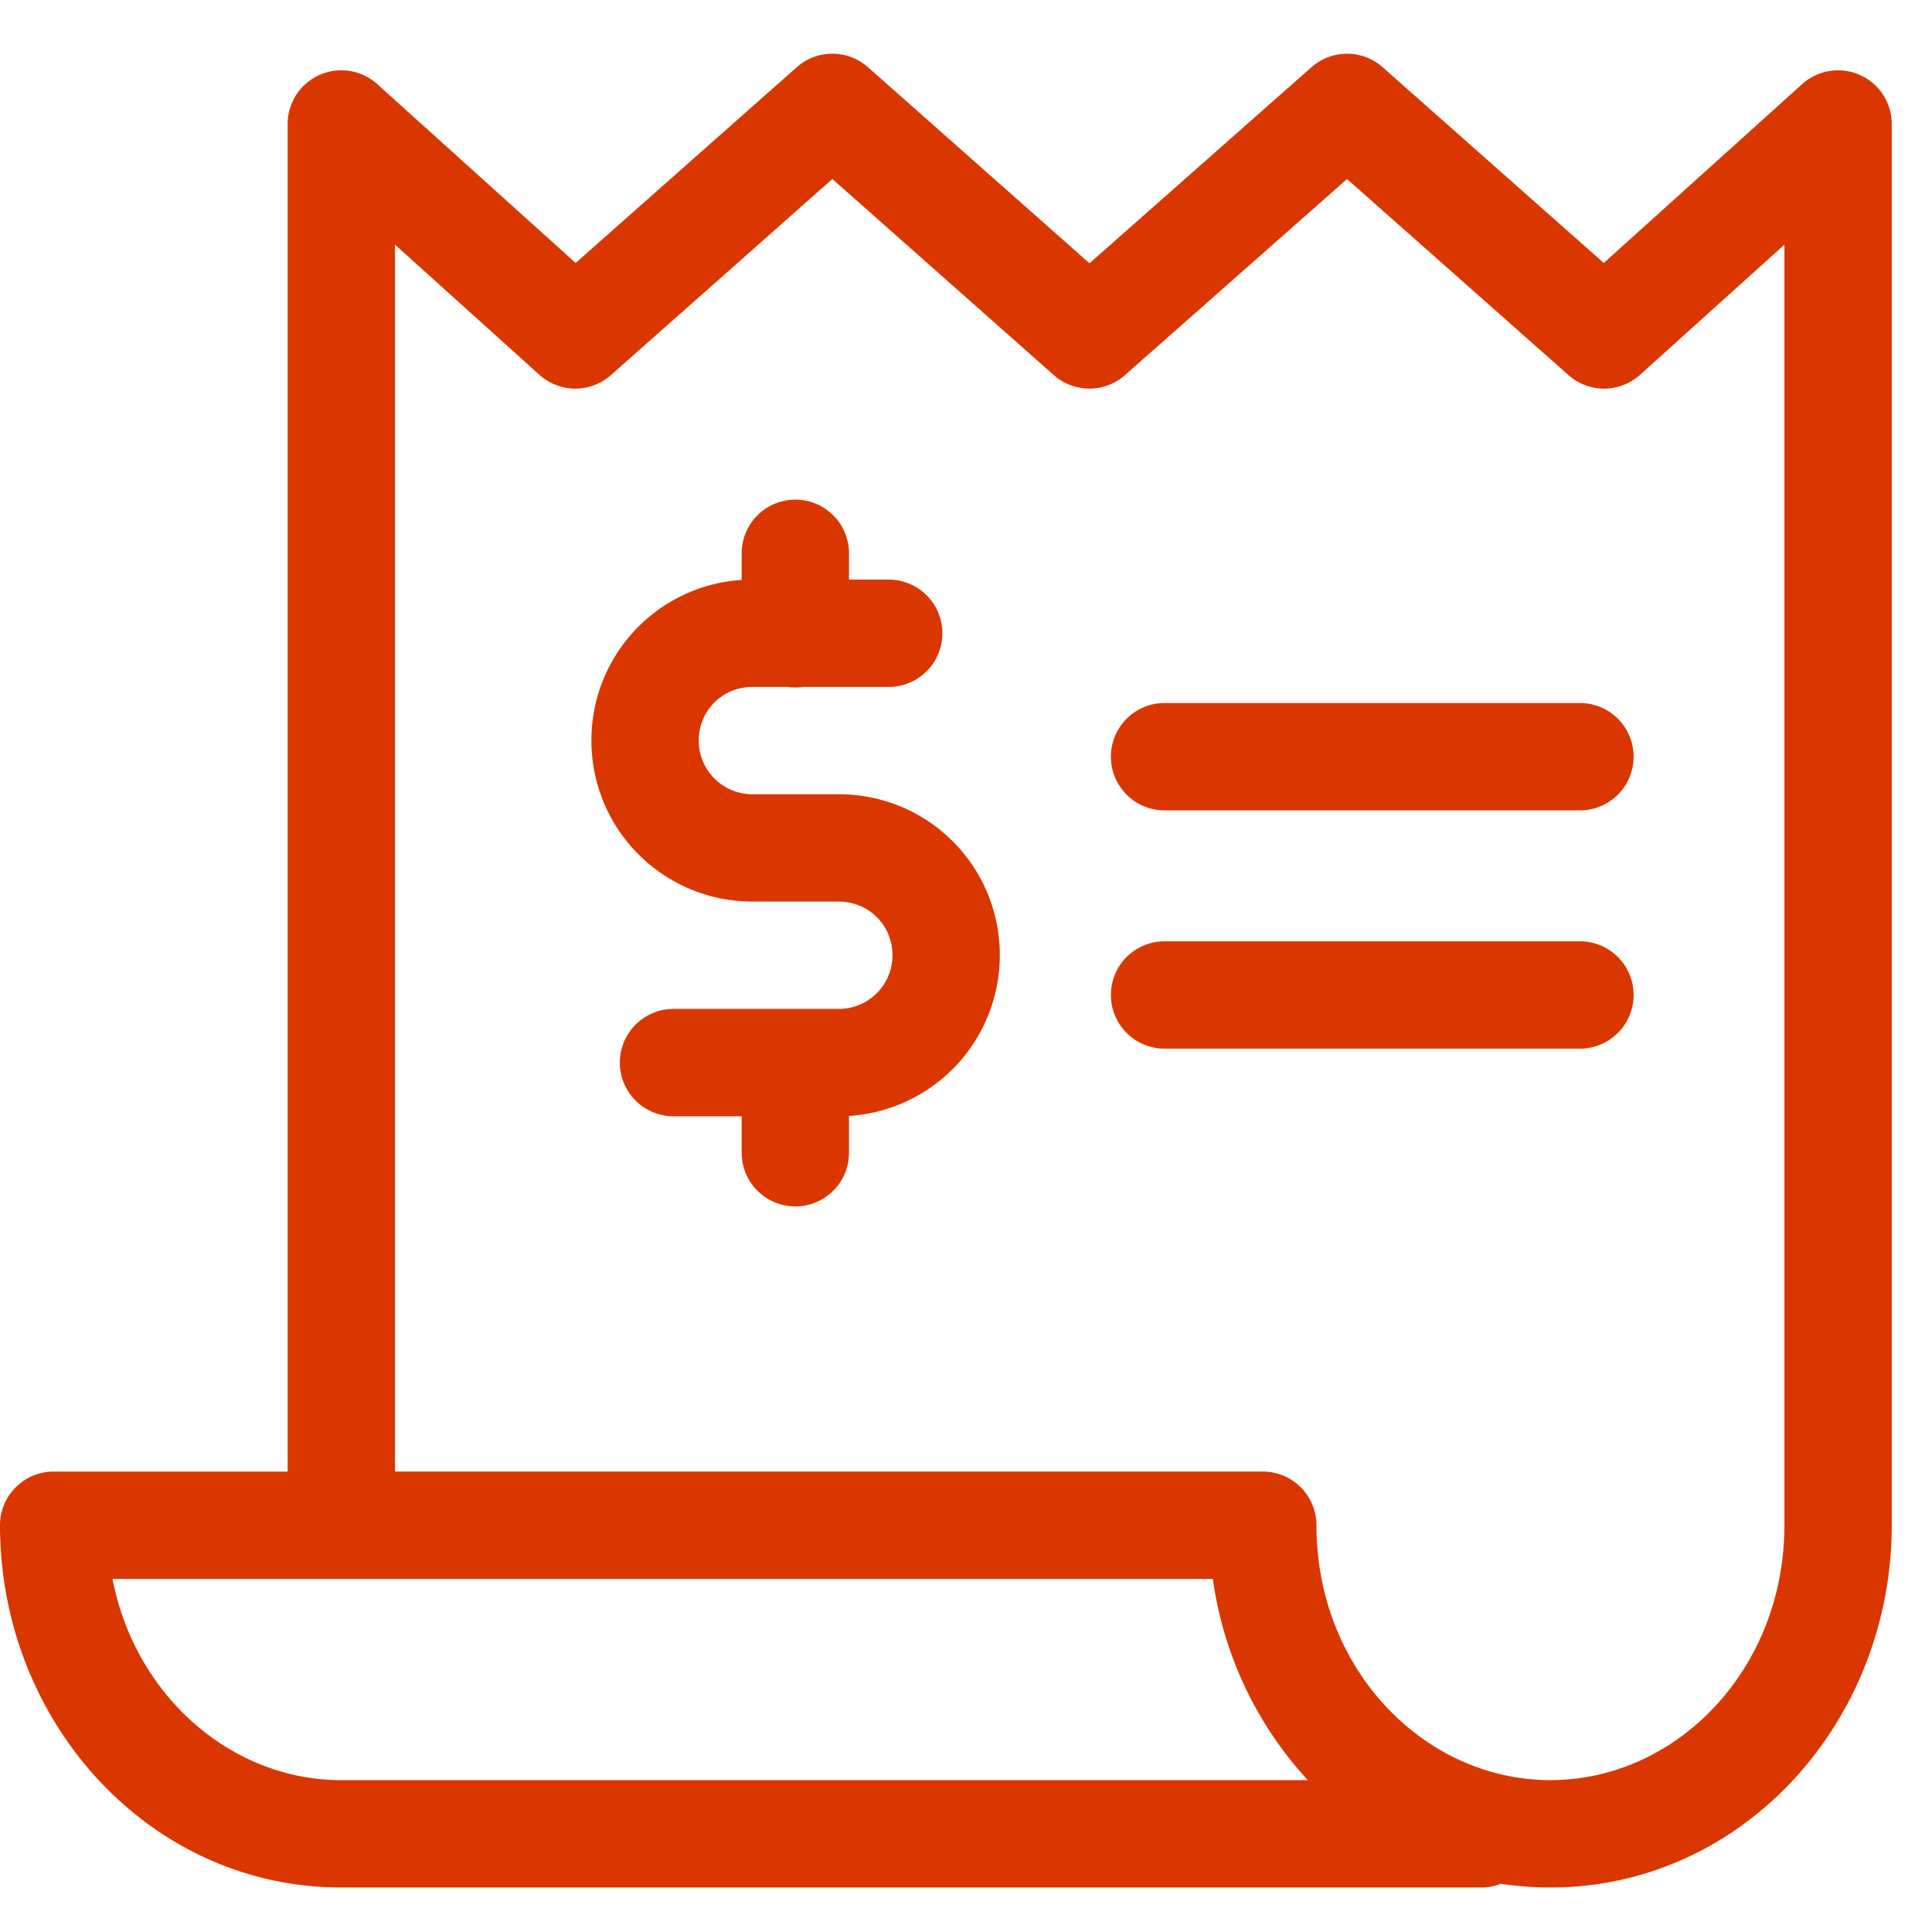 <svg width="36" height="36" fill="none" xmlns="http://www.w3.org/2000/svg"><path fill-rule="evenodd" clip-rule="evenodd" d="M16.173 1.252a1 1 0 0 0-1.326 0L10.726 4.9 7.03 1.568a1 1 0 0 0-1.67.743v25.11H1a1 1 0 0 0-1 1c0 3.666 2.783 6.75 6.36 6.75H27.6c.13 0 .254-.025.367-.07.3.046.609.07.923.07 3.577 0 6.36-3.084 6.36-6.75V2.311a1 1 0 0 0-1.67-.743L29.884 4.9l-4.121-3.648a1 1 0 0 0-1.325 0l-4.137 3.654-4.128-3.654ZM2.096 29.421H22.6a6.926 6.926 0 0 0 1.77 3.75H6.36c-2.043 0-3.839-1.563-4.264-3.75ZM7.36 4.559V27.42h16.17a1 1 0 0 1 1 1c0 2.695 2.017 4.75 4.36 4.75 2.343 0 4.36-2.055 4.36-4.75V4.559l-2.69 2.425a1 1 0 0 1-1.333.006L25.1 3.336 20.962 6.99a1 1 0 0 1-1.325 0L15.51 3.336 11.383 6.99a1 1 0 0 1-1.332-.006L7.36 4.559ZM21.7 13.1a1 1 0 1 0 0 2h7.74a1 1 0 1 0 0-2H21.7Zm-1 5.44a1 1 0 0 1 1-1h7.74a1 1 0 1 1 0 2H21.7a1 1 0 0 1-1-1Zm-7.68-4.74c0-.558.442-1 1-1h.658a1.008 1.008 0 0 0 .284 0h1.598a1 1 0 1 0 0-2h-.74v-.49a1 1 0 1 0-2 0v.496a2.993 2.993 0 0 0-2.8 2.994 3 3 0 0 0 3 3h1.61c.558 0 1 .442 1 1a1 1 0 0 1-1 1h-3.08a1 1 0 1 0 0 2h1.27v.68a1 1 0 1 0 2 0v-.686a3 3 0 0 0 2.81-2.994c0-1.662-1.338-3-3-3h-1.61a1 1 0 0 1-1-1Z" fill="#DA3700"/></svg>
